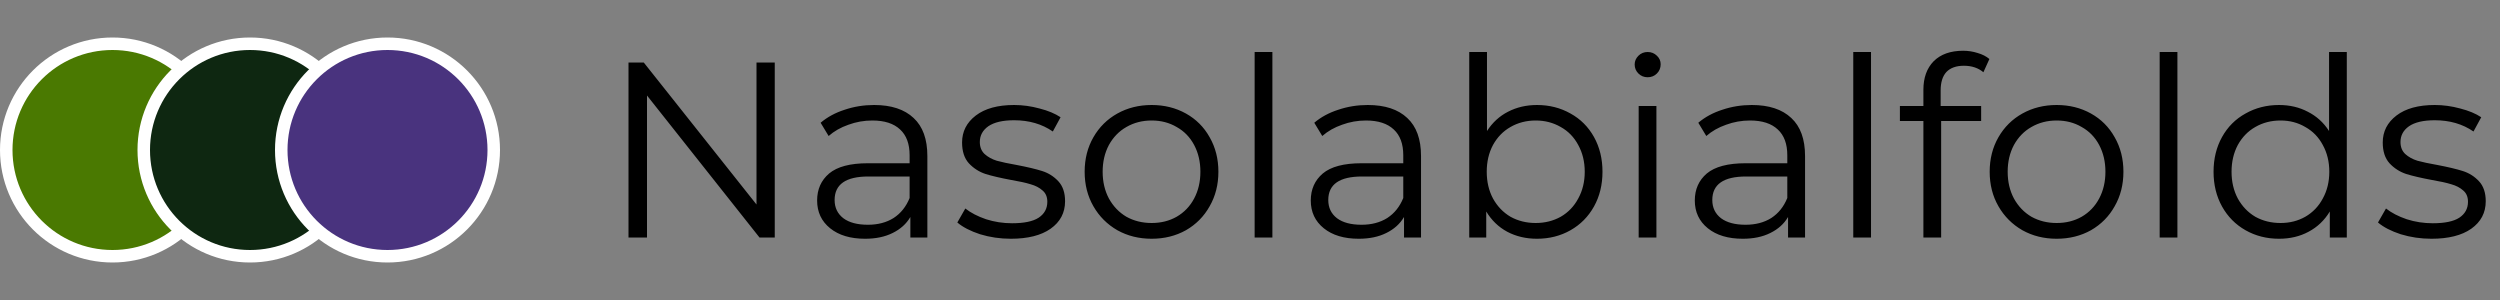 <?xml version="1.0" encoding="UTF-8"?> <svg xmlns="http://www.w3.org/2000/svg" width="200" height="24" viewBox="0 0 200 24" fill="none"><rect x="0" y="0" width="200" height="24" fill="#808080" stroke="none"/><circle cx="9" cy="12" r="8.5" fill="#4A7901" stroke="white"></circle><circle cx="20" cy="12" r="8.5" fill="#0E2711" stroke="white"></circle><circle cx="31" cy="12" r="8.5" fill="#49337E" stroke="white"></circle><path d="M61.98 5V19H60.76L51.76 7.64V19H50.28V5H51.5L60.52 16.36V5H61.98ZM69.93 8.4C71.303 8.4 72.356 8.747 73.09 9.44C73.823 10.12 74.189 11.133 74.189 12.48V19H72.829V17.36C72.51 17.907 72.036 18.333 71.409 18.64C70.796 18.947 70.063 19.1 69.21 19.1C68.036 19.1 67.103 18.82 66.409 18.26C65.716 17.7 65.37 16.96 65.37 16.04C65.37 15.147 65.689 14.427 66.329 13.88C66.983 13.333 68.016 13.06 69.43 13.06H72.769V12.42C72.769 11.513 72.516 10.827 72.01 10.36C71.503 9.88 70.763 9.64 69.79 9.64C69.123 9.64 68.483 9.753 67.87 9.98C67.256 10.193 66.73 10.493 66.29 10.88L65.65 9.82C66.183 9.367 66.823 9.02 67.57 8.78C68.316 8.527 69.103 8.4 69.93 8.4ZM69.43 17.98C70.23 17.98 70.916 17.8 71.49 17.44C72.063 17.067 72.49 16.533 72.769 15.84V14.12H69.469C67.669 14.12 66.769 14.747 66.769 16C66.769 16.613 67.003 17.1 67.469 17.46C67.936 17.807 68.59 17.98 69.43 17.98ZM80.866 19.1C80.013 19.1 79.193 18.98 78.406 18.74C77.633 18.487 77.026 18.173 76.586 17.8L77.226 16.68C77.666 17.027 78.22 17.313 78.886 17.54C79.553 17.753 80.246 17.86 80.966 17.86C81.926 17.86 82.633 17.713 83.086 17.42C83.553 17.113 83.786 16.687 83.786 16.14C83.786 15.753 83.66 15.453 83.406 15.24C83.153 15.013 82.833 14.847 82.446 14.74C82.06 14.62 81.546 14.507 80.906 14.4C80.053 14.24 79.366 14.08 78.846 13.92C78.326 13.747 77.88 13.46 77.506 13.06C77.146 12.66 76.966 12.107 76.966 11.4C76.966 10.52 77.333 9.8 78.066 9.24C78.8 8.68 79.82 8.4 81.126 8.4C81.806 8.4 82.486 8.493 83.166 8.68C83.846 8.853 84.406 9.087 84.846 9.38L84.226 10.52C83.36 9.92 82.326 9.62 81.126 9.62C80.22 9.62 79.533 9.78 79.066 10.1C78.613 10.42 78.386 10.84 78.386 11.36C78.386 11.76 78.513 12.08 78.766 12.32C79.033 12.56 79.36 12.74 79.746 12.86C80.133 12.967 80.666 13.08 81.346 13.2C82.186 13.36 82.86 13.52 83.366 13.68C83.873 13.84 84.306 14.113 84.666 14.5C85.026 14.887 85.206 15.42 85.206 16.1C85.206 17.02 84.82 17.753 84.046 18.3C83.286 18.833 82.226 19.1 80.866 19.1ZM92.132 19.1C91.118 19.1 90.205 18.873 89.392 18.42C88.578 17.953 87.938 17.313 87.472 16.5C87.005 15.687 86.772 14.767 86.772 13.74C86.772 12.713 87.005 11.793 87.472 10.98C87.938 10.167 88.578 9.533 89.392 9.08C90.205 8.627 91.118 8.4 92.132 8.4C93.145 8.4 94.058 8.627 94.872 9.08C95.685 9.533 96.318 10.167 96.772 10.98C97.238 11.793 97.472 12.713 97.472 13.74C97.472 14.767 97.238 15.687 96.772 16.5C96.318 17.313 95.685 17.953 94.872 18.42C94.058 18.873 93.145 19.1 92.132 19.1ZM92.132 17.84C92.878 17.84 93.545 17.673 94.132 17.34C94.732 16.993 95.198 16.507 95.532 15.88C95.865 15.253 96.032 14.54 96.032 13.74C96.032 12.94 95.865 12.227 95.532 11.6C95.198 10.973 94.732 10.493 94.132 10.16C93.545 9.813 92.878 9.64 92.132 9.64C91.385 9.64 90.712 9.813 90.112 10.16C89.525 10.493 89.058 10.973 88.712 11.6C88.378 12.227 88.212 12.94 88.212 13.74C88.212 14.54 88.378 15.253 88.712 15.88C89.058 16.507 89.525 16.993 90.112 17.34C90.712 17.673 91.385 17.84 92.132 17.84ZM100.371 4.16H101.791V19H100.371V4.16ZM109.422 8.4C110.795 8.4 111.848 8.747 112.582 9.44C113.315 10.12 113.682 11.133 113.682 12.48V19H112.322V17.36C112.002 17.907 111.528 18.333 110.902 18.64C110.288 18.947 109.555 19.1 108.702 19.1C107.528 19.1 106.595 18.82 105.902 18.26C105.208 17.7 104.862 16.96 104.862 16.04C104.862 15.147 105.182 14.427 105.822 13.88C106.475 13.333 107.508 13.06 108.922 13.06H112.262V12.42C112.262 11.513 112.008 10.827 111.502 10.36C110.995 9.88 110.255 9.64 109.282 9.64C108.615 9.64 107.975 9.753 107.362 9.98C106.748 10.193 106.222 10.493 105.782 10.88L105.142 9.82C105.675 9.367 106.315 9.02 107.062 8.78C107.808 8.527 108.595 8.4 109.422 8.4ZM108.922 17.98C109.722 17.98 110.408 17.8 110.982 17.44C111.555 17.067 111.982 16.533 112.262 15.84V14.12H108.962C107.162 14.12 106.262 14.747 106.262 16C106.262 16.613 106.495 17.1 106.962 17.46C107.428 17.807 108.082 17.98 108.922 17.98ZM122.959 8.4C123.945 8.4 124.839 8.627 125.639 9.08C126.439 9.52 127.065 10.147 127.519 10.96C127.972 11.773 128.199 12.7 128.199 13.74C128.199 14.78 127.972 15.707 127.519 16.52C127.065 17.333 126.439 17.967 125.639 18.42C124.839 18.873 123.945 19.1 122.959 19.1C122.079 19.1 121.285 18.913 120.579 18.54C119.885 18.167 119.325 17.627 118.899 16.92V19H117.539V4.16H118.959V10.48C119.399 9.8 119.959 9.287 120.639 8.94C121.332 8.58 122.105 8.4 122.959 8.4ZM122.859 17.84C123.592 17.84 124.259 17.673 124.859 17.34C125.459 16.993 125.925 16.507 126.259 15.88C126.605 15.253 126.779 14.54 126.779 13.74C126.779 12.94 126.605 12.227 126.259 11.6C125.925 10.973 125.459 10.493 124.859 10.16C124.259 9.813 123.592 9.64 122.859 9.64C122.112 9.64 121.439 9.813 120.839 10.16C120.252 10.493 119.785 10.973 119.439 11.6C119.105 12.227 118.939 12.94 118.939 13.74C118.939 14.54 119.105 15.253 119.439 15.88C119.785 16.507 120.252 16.993 120.839 17.34C121.439 17.673 122.112 17.84 122.859 17.84ZM131.093 8.48H132.513V19H131.093V8.48ZM131.813 6.18C131.52 6.18 131.273 6.08 131.073 5.88C130.873 5.68 130.773 5.44 130.773 5.16C130.773 4.893 130.873 4.66 131.073 4.46C131.273 4.26 131.52 4.16 131.813 4.16C132.107 4.16 132.353 4.26 132.553 4.46C132.753 4.647 132.853 4.873 132.853 5.14C132.853 5.433 132.753 5.68 132.553 5.88C132.353 6.08 132.107 6.18 131.813 6.18ZM140.144 8.4C141.518 8.4 142.571 8.747 143.304 9.44C144.038 10.12 144.404 11.133 144.404 12.48V19H143.044V17.36C142.724 17.907 142.251 18.333 141.624 18.64C141.011 18.947 140.278 19.1 139.424 19.1C138.251 19.1 137.318 18.82 136.624 18.26C135.931 17.7 135.584 16.96 135.584 16.04C135.584 15.147 135.904 14.427 136.544 13.88C137.198 13.333 138.231 13.06 139.644 13.06H142.984V12.42C142.984 11.513 142.731 10.827 142.224 10.36C141.718 9.88 140.978 9.64 140.004 9.64C139.338 9.64 138.698 9.753 138.084 9.98C137.471 10.193 136.944 10.493 136.504 10.88L135.864 9.82C136.398 9.367 137.038 9.02 137.784 8.78C138.531 8.527 139.318 8.4 140.144 8.4ZM139.644 17.98C140.444 17.98 141.131 17.8 141.704 17.44C142.278 17.067 142.704 16.533 142.984 15.84V14.12H139.684C137.884 14.12 136.984 14.747 136.984 16C136.984 16.613 137.218 17.1 137.684 17.46C138.151 17.807 138.804 17.98 139.644 17.98ZM148.261 4.16H149.681V19H148.261V4.16ZM157.112 5.26C156.499 5.26 156.032 5.427 155.712 5.76C155.406 6.093 155.252 6.587 155.252 7.24V8.48H158.492V9.68H155.292V19H153.872V9.68H151.992V8.48H153.872V7.18C153.872 6.22 154.146 5.46 154.692 4.9C155.252 4.34 156.039 4.06 157.052 4.06C157.452 4.06 157.839 4.12 158.212 4.24C158.586 4.347 158.899 4.507 159.152 4.72L158.672 5.78C158.259 5.433 157.739 5.26 157.112 5.26ZM164.534 19.1C163.521 19.1 162.607 18.873 161.794 18.42C160.981 17.953 160.341 17.313 159.874 16.5C159.407 15.687 159.174 14.767 159.174 13.74C159.174 12.713 159.407 11.793 159.874 10.98C160.341 10.167 160.981 9.533 161.794 9.08C162.607 8.627 163.521 8.4 164.534 8.4C165.547 8.4 166.461 8.627 167.274 9.08C168.087 9.533 168.721 10.167 169.174 10.98C169.641 11.793 169.874 12.713 169.874 13.74C169.874 14.767 169.641 15.687 169.174 16.5C168.721 17.313 168.087 17.953 167.274 18.42C166.461 18.873 165.547 19.1 164.534 19.1ZM164.534 17.84C165.281 17.84 165.947 17.673 166.534 17.34C167.134 16.993 167.601 16.507 167.934 15.88C168.267 15.253 168.434 14.54 168.434 13.74C168.434 12.94 168.267 12.227 167.934 11.6C167.601 10.973 167.134 10.493 166.534 10.16C165.947 9.813 165.281 9.64 164.534 9.64C163.787 9.64 163.114 9.813 162.514 10.16C161.927 10.493 161.461 10.973 161.114 11.6C160.781 12.227 160.614 12.94 160.614 13.74C160.614 14.54 160.781 15.253 161.114 15.88C161.461 16.507 161.927 16.993 162.514 17.34C163.114 17.673 163.787 17.84 164.534 17.84ZM172.773 4.16H174.193V19H172.773V4.16ZM187.744 4.16V19H186.384V16.92C185.957 17.627 185.391 18.167 184.684 18.54C183.991 18.913 183.204 19.1 182.324 19.1C181.337 19.1 180.444 18.873 179.644 18.42C178.844 17.967 178.217 17.333 177.764 16.52C177.311 15.707 177.084 14.78 177.084 13.74C177.084 12.7 177.311 11.773 177.764 10.96C178.217 10.147 178.844 9.52 179.644 9.08C180.444 8.627 181.337 8.4 182.324 8.4C183.177 8.4 183.944 8.58 184.624 8.94C185.317 9.287 185.884 9.8 186.324 10.48V4.16H187.744ZM182.444 17.84C183.177 17.84 183.837 17.673 184.424 17.34C185.024 16.993 185.491 16.507 185.824 15.88C186.171 15.253 186.344 14.54 186.344 13.74C186.344 12.94 186.171 12.227 185.824 11.6C185.491 10.973 185.024 10.493 184.424 10.16C183.837 9.813 183.177 9.64 182.444 9.64C181.697 9.64 181.024 9.813 180.424 10.16C179.837 10.493 179.371 10.973 179.024 11.6C178.691 12.227 178.524 12.94 178.524 13.74C178.524 14.54 178.691 15.253 179.024 15.88C179.371 16.507 179.837 16.993 180.424 17.34C181.024 17.673 181.697 17.84 182.444 17.84ZM194.519 19.1C193.665 19.1 192.845 18.98 192.059 18.74C191.285 18.487 190.679 18.173 190.239 17.8L190.879 16.68C191.319 17.027 191.872 17.313 192.539 17.54C193.205 17.753 193.899 17.86 194.619 17.86C195.579 17.86 196.285 17.713 196.739 17.42C197.205 17.113 197.439 16.687 197.439 16.14C197.439 15.753 197.312 15.453 197.059 15.24C196.805 15.013 196.485 14.847 196.099 14.74C195.712 14.62 195.199 14.507 194.559 14.4C193.705 14.24 193.019 14.08 192.499 13.92C191.979 13.747 191.532 13.46 191.159 13.06C190.799 12.66 190.619 12.107 190.619 11.4C190.619 10.52 190.985 9.8 191.719 9.24C192.452 8.68 193.472 8.4 194.779 8.4C195.459 8.4 196.139 8.493 196.819 8.68C197.499 8.853 198.059 9.087 198.499 9.38L197.879 10.52C197.012 9.92 195.979 9.62 194.779 9.62C193.872 9.62 193.185 9.78 192.719 10.1C192.265 10.42 192.039 10.84 192.039 11.36C192.039 11.76 192.165 12.08 192.419 12.32C192.685 12.56 193.012 12.74 193.399 12.86C193.785 12.967 194.319 13.08 194.999 13.2C195.839 13.36 196.512 13.52 197.019 13.68C197.525 13.84 197.959 14.113 198.319 14.5C198.679 14.887 198.859 15.42 198.859 16.1C198.859 17.02 198.472 17.753 197.699 18.3C196.939 18.833 195.879 19.1 194.519 19.1Z" fill="black"></path></svg> 